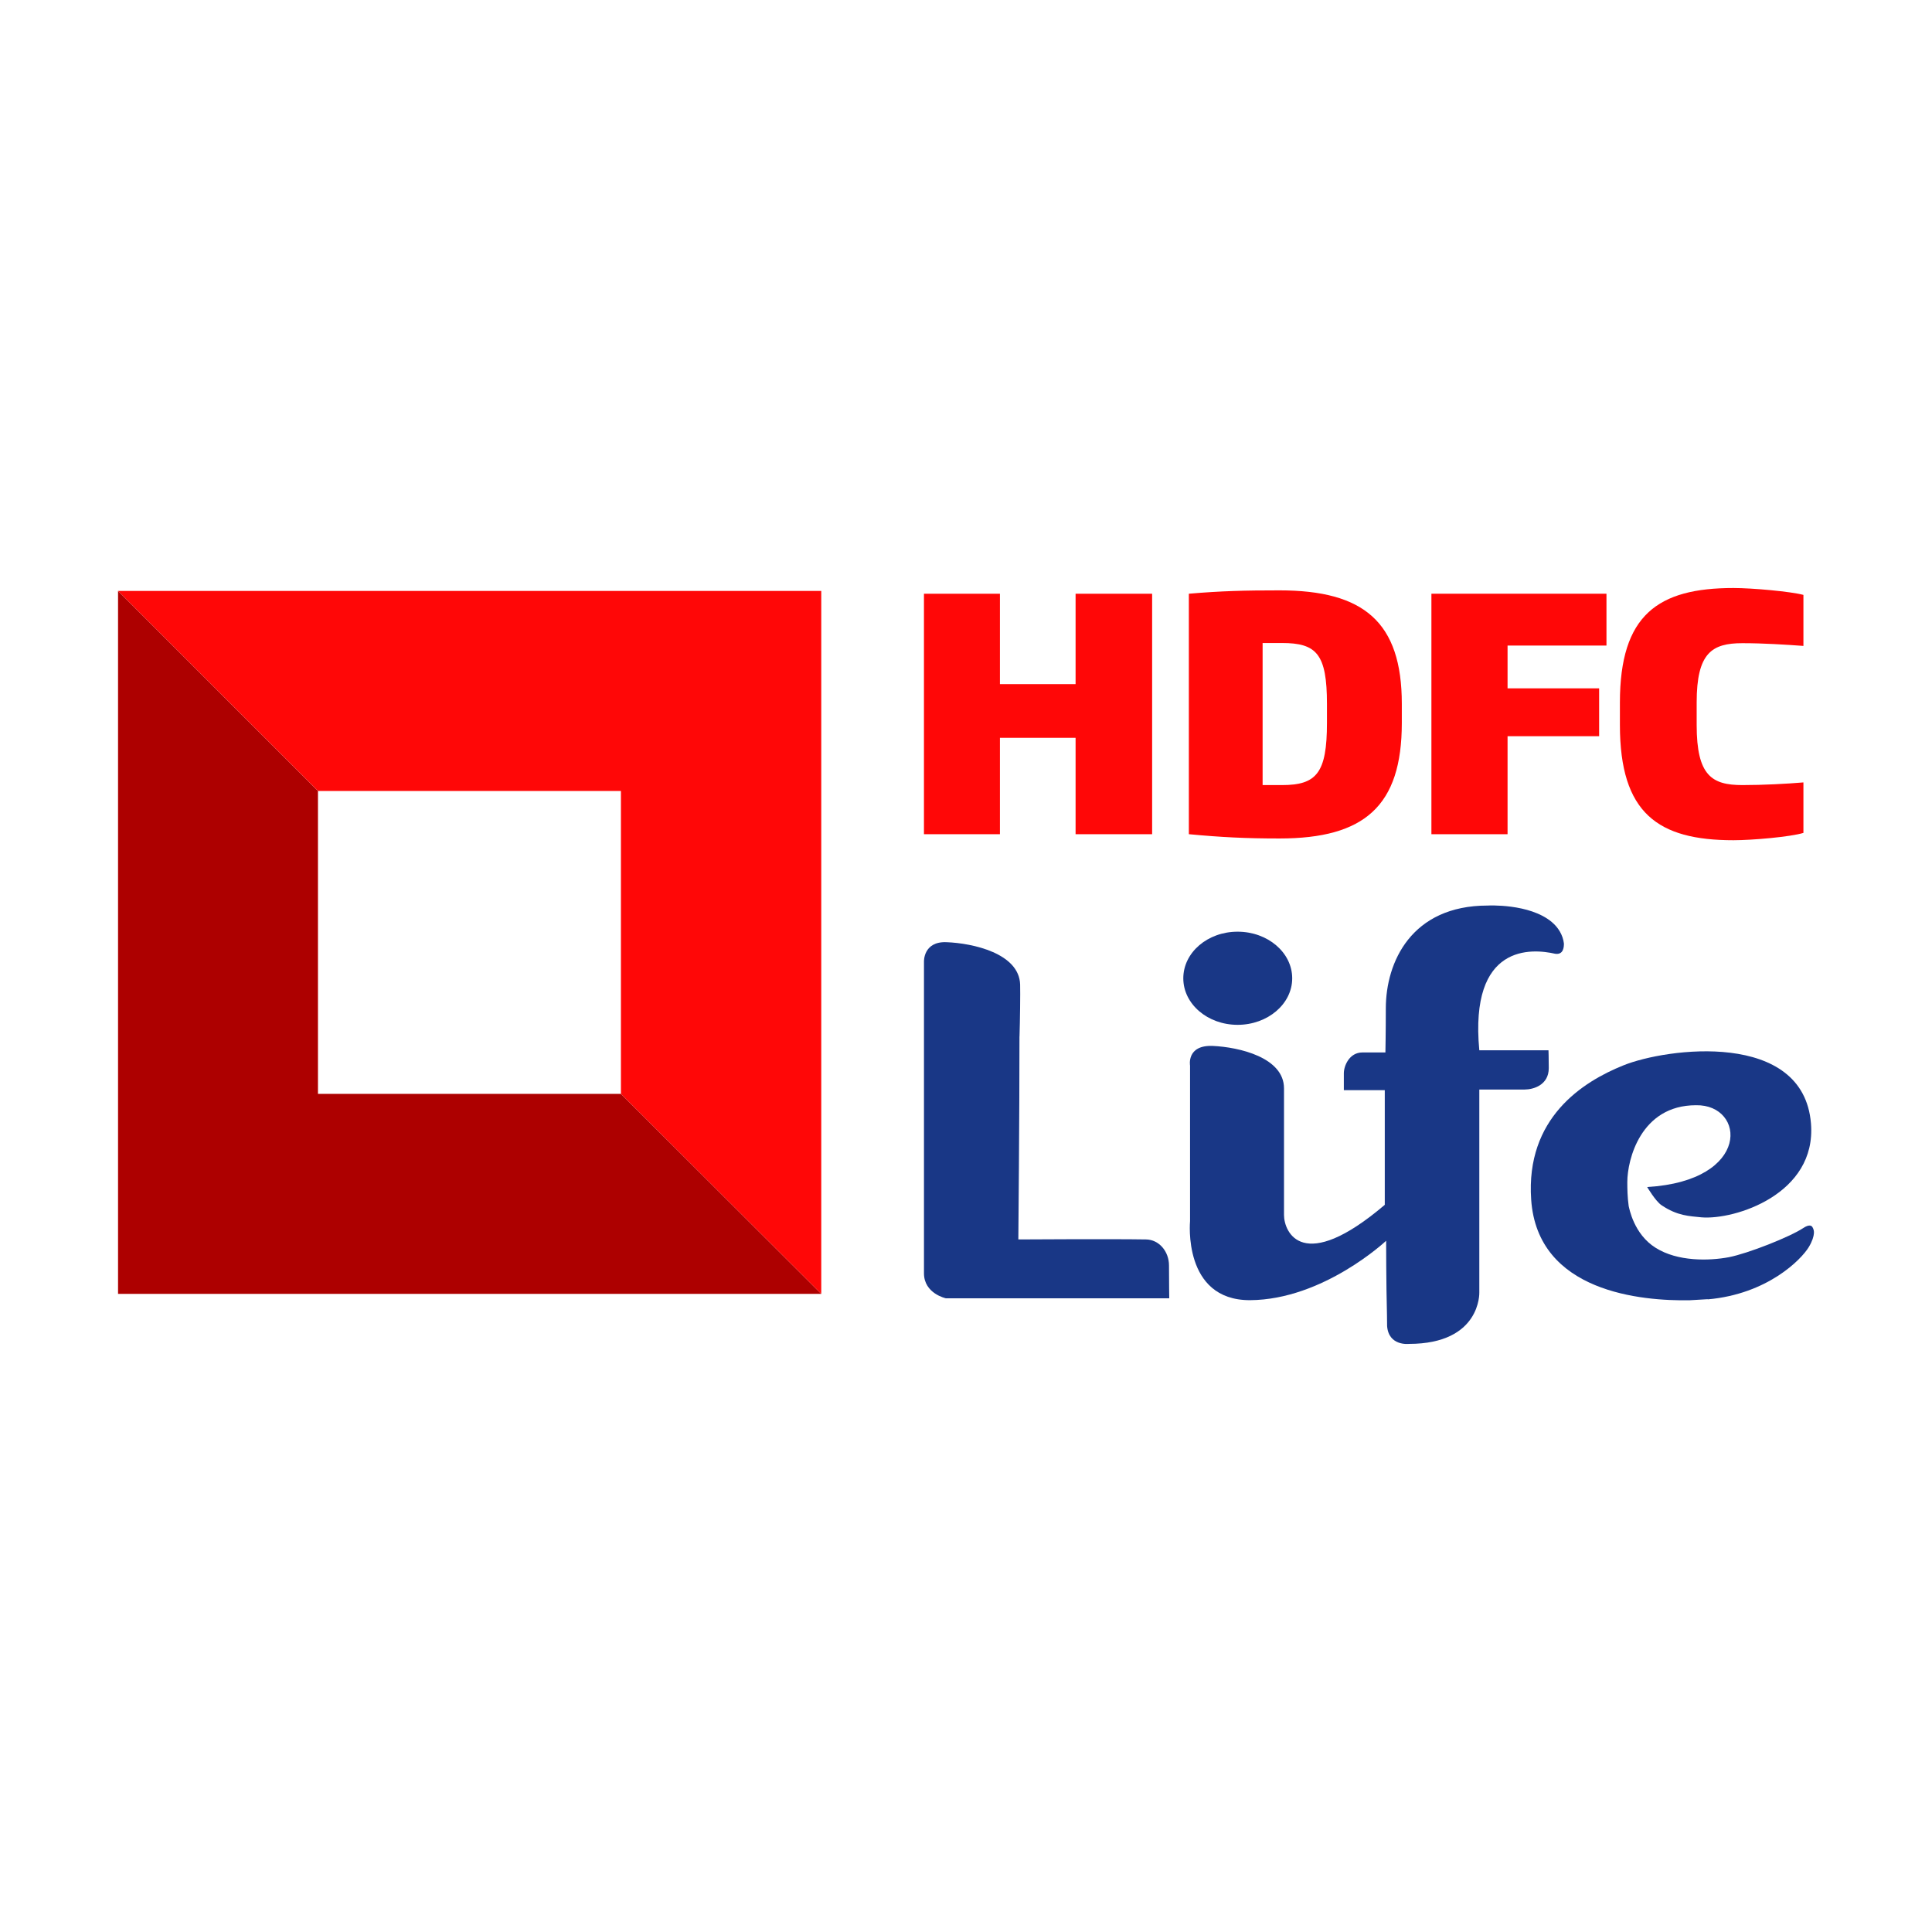 <?xml version="1.0" encoding="utf-8"?>
<!-- Generator: Adobe Illustrator 16.0.0, SVG Export Plug-In . SVG Version: 6.00 Build 0)  -->
<!DOCTYPE svg PUBLIC "-//W3C//DTD SVG 1.1//EN" "http://www.w3.org/Graphics/SVG/1.1/DTD/svg11.dtd">
<svg version="1.1" id="Layer_1" xmlns="http://www.w3.org/2000/svg" xmlns:xlink="http://www.w3.org/1999/xlink" x="0px" y="0px"
	  viewBox="0 0 3000 3000" enable-background="new 0 0 3000 3000" xml:space="preserve">
<g>
	<polygon fill="#FF0707" points="1670.166,1295.346 1670.166,1145.661 1552.687,1145.661 1552.687,1295.346 1434.714,1295.346 
		1434.714,921.955 1552.687,921.955 1552.687,1062.289 1670.166,1062.289 1670.166,921.955 1789.021,921.955 1789.021,1295.346 	"/>
	<path fill="#FF0707" d="M2060.483,1092.983c0-77.309-16.006-94.529-69.812-94.529h-30.094v220.613h30.094
		c53.806,0,69.812-18.902,69.812-96.47V1092.983z M1986.868,1301.986c-52.678,0-90.26-1.903-140.825-6.652V921.931
		c50.565-4.32,86.699-5.217,140.825-5.217c130.685,0,189.866,48.983,189.866,176.27v29.615
		C2176.734,1251.518,2118.805,1301.986,1986.868,1301.986"/>
	<polygon fill="#FF0707" points="2340.928,1002.418 2340.928,1068.854 2483.126,1068.854 2483.126,1143.181 2340.928,1143.181 
		2340.928,1295.358 2222.687,1295.358 2222.687,921.931 2494.516,921.931 2494.516,1002.418 	"/>
	<path fill="#FF0707" d="M2691.674,1304.698c-117.137,0-176.293-41.754-176.293-178.969v-34.893
		c0-136.16,59.156-177.78,176.293-177.78c29.161,0,88.612,5.353,108.668,10.691v79.225c-26.56-1.939-62.446-4.247-94.676-4.247
		c-47.449,0-71.087,14.949-71.087,92.112v34.893c0,78.905,23.638,93.326,71.087,93.326c32.229,0,68.116-1.902,94.676-4.135v78.39
		C2780.286,1299.518,2720.835,1304.698,2691.674,1304.698"/>
	<path fill="#193786" d="M1921.745,1591.354c46.735,0,84.784-32.402,84.784-72.217c0-40.047-38.049-72.424-84.784-72.424
		c-46.688,0-84.319,32.377-84.319,72.424C1837.426,1558.951,1875.058,1591.354,1921.745,1591.354"/>
	<path fill="#193786" d="M1815.213,1965.002c0-21.504-15.194-40.207-35.863-40.402c-53.781-0.885-198.066,0-198.066,0
		s1.816-196.521,1.743-315.229h0.073c0.785-24.424,1.325-66.67,0.957-80.563c-1.497-48.48-73.492-64.214-114.189-65.772
		c-36.479-1.584-35.127,30.313-35.127,30.313v483.779c0,31.664,34.07,38.881,34.07,38.881h346.794
		C1815.604,2016.01,1815.213,1990.531,1815.213,1965.002"/>
	<path fill="#193786" d="M2297.063,1630.898c-15.636-166.315,81.739-158.13,117.751-149.907
		c13.621,2.063,13.621-11.77,13.621-15.943c-1.619-13.463-8.886-24.927-18.826-33.322c-34.759-29.185-99.61-25.589-99.61-25.589
		c-118.389,0-158.104,87.803-158.104,159.638c0,37.115-0.639,68.486-0.639,68.486h-35.814c-20.423,0-28.743,21.158-28.743,32.252
		v26.314h63.575v178.014c-127.519,108.494-156.483,42.711-156.483,15.686v-196.496c0-47.965-69.59-64.066-110.755-65.932
		c-41.018-1.572-35.127,30.584-35.127,30.584v241.441c0,0-11.881,122.977,93.008,122.781
		c114.019-0.639,211.469-92.246,211.469-92.246s0,65.688,1.302,115.223c0,7.264,0.196,13.156,0.196,17.256
		c2.454,31.443,33.825,27.664,33.825,27.664c112.152,0,109.355-79.729,109.355-79.729v-315.252h70.252
		c13.721,0,37.605-6.896,37.605-33.309c0-16.129-0.442-27.615-0.442-27.615H2297.063z"/>
	<path fill="#193786" d="M2815.364,1907.439c0-0.514-0.319-0.514-0.319-0.514c-1.275-3.879-5.376-6.383-14.998,0
		c-20.594,13.648-85.397,39.373-115.539,45.264c-30.488,5.742-79.509,7.02-113.75-14.68c-33.874-21.207-40.846-61.291-41.754-64.803
		c-1.964-14.164-2.112-27.027-2.112-37.238c0-34.684,20.841-119.27,106.632-119.27c77.027-1.498,86.38,117.527-75.8,127.002
		c0,0,13.034,22.094,22.263,28.229c24.893,16.84,43.57,16.84,62.029,18.852c51.279,4.32,179.044-35.738,170.061-145.756
		c-11.759-145.465-224.651-117.285-291.441-90.16c-63.356,25.504-151.676,81.764-143.035,208.328
		c9.795,144.381,172.49,157.588,245.957,156.361c9.794-0.516,18.681-1.129,28.18-1.67v0.27
		c92.566-8.125,145.07-61.588,156.903-81.127c5.767-9.621,7.682-16.691,8.026-21.648v-0.295
		C2816.666,1914.584,2817.01,1910.73,2815.364,1907.439"/>
	<polygon fill="#AD0000" points="1275.237,2009.088 964.182,1698.549 493.722,1698.549 493.722,1228.21 183.304,917.61 
		183.304,2009.088 	"/>
	<polygon fill="#FF0707" points="493.745,1228.21 964.157,1228.21 964.157,1698.549 1275.237,2009.088 1275.237,917.61 
		183.304,917.61 	"/>
</g>
</svg>
